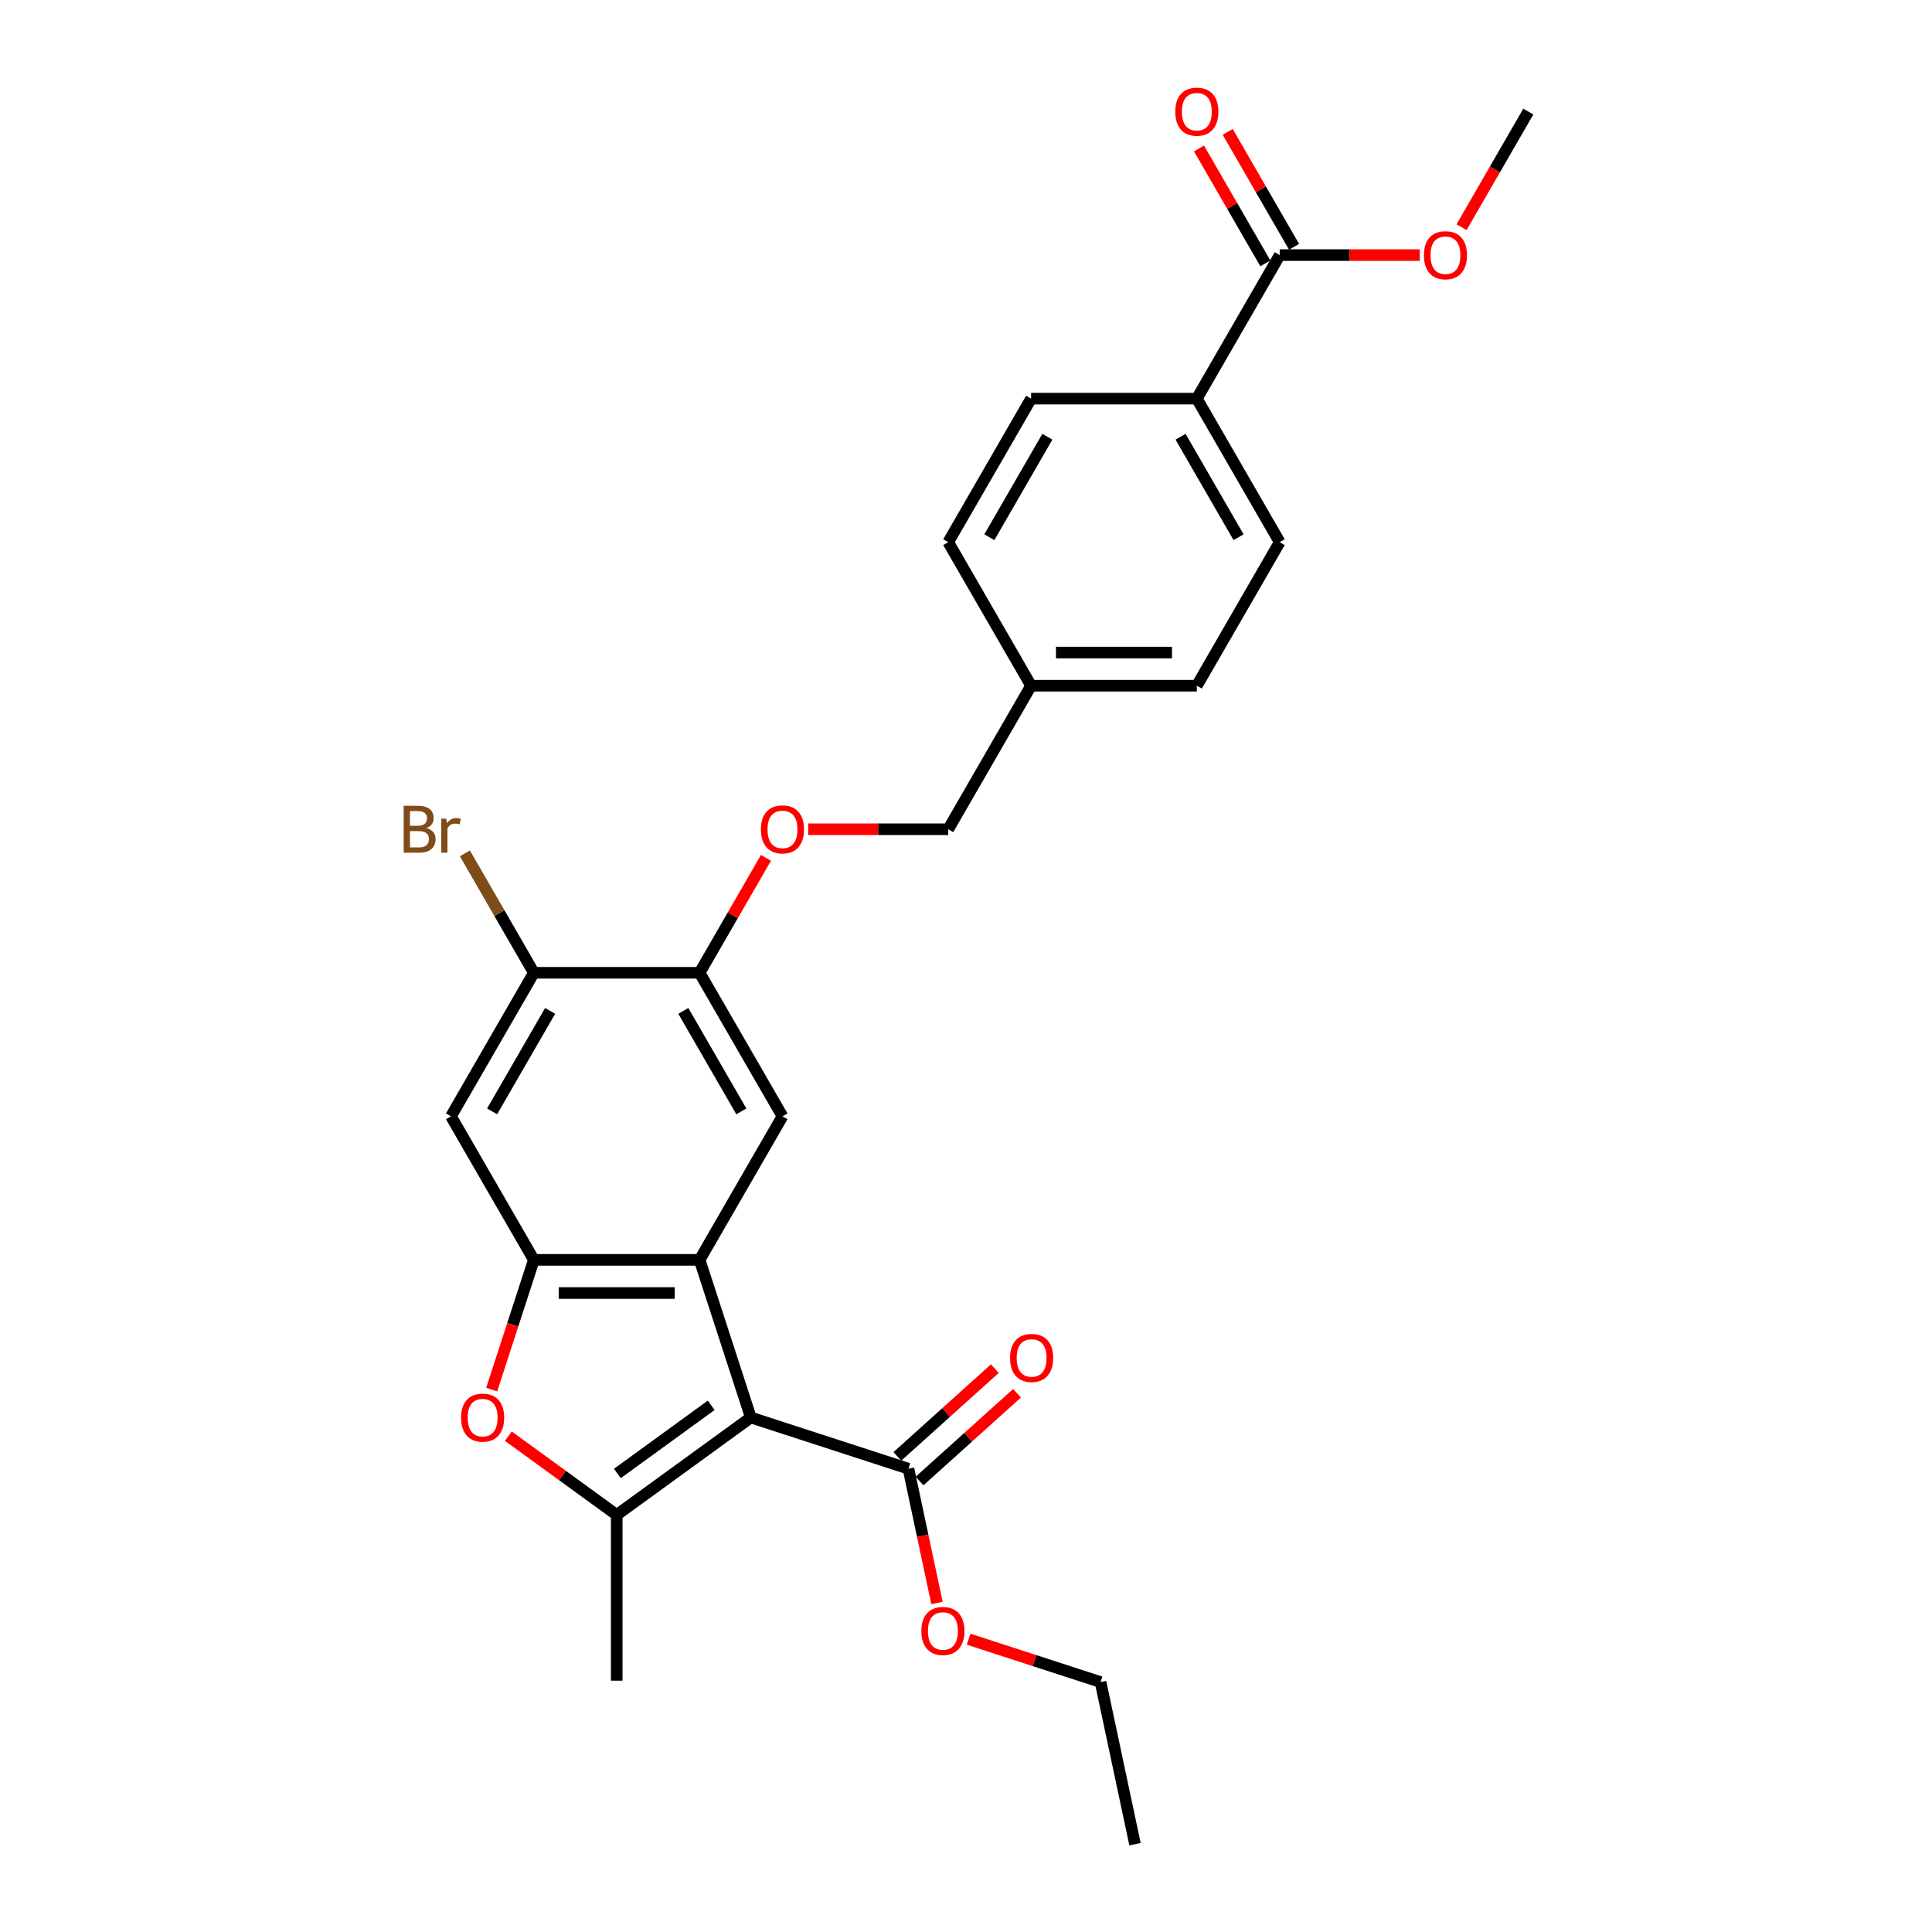 <?xml version='1.0' encoding='iso-8859-1'?>
<svg version='1.1' baseProfile='full'
              xmlns='http://www.w3.org/2000/svg'
                      xmlns:rdkit='http://www.rdkit.org/xml'
                      xmlns:xlink='http://www.w3.org/1999/xlink'
                  xml:space='preserve'
width='1000px' height='1000px' viewBox='0 0 1000 1000'>
<!-- END OF HEADER -->
<rect style='opacity:1.0;fill:#FFFFFF;stroke:none' width='1000' height='1000' x='0' y='0'> </rect>
<path class='bond-0' d='M 388.621,733.696 L 362.111,652.105' style='fill:none;fill-rule:evenodd;stroke:#000000;stroke-width:6px;stroke-linecap:butt;stroke-linejoin:miter;stroke-opacity:1' />
<path class='bond-1' d='M 388.621,733.696 L 319.216,784.121' style='fill:none;fill-rule:evenodd;stroke:#000000;stroke-width:6px;stroke-linecap:butt;stroke-linejoin:miter;stroke-opacity:1' />
<path class='bond-1' d='M 368.125,727.378 L 319.542,762.676' style='fill:none;fill-rule:evenodd;stroke:#000000;stroke-width:6px;stroke-linecap:butt;stroke-linejoin:miter;stroke-opacity:1' />
<path class='bond-5' d='M 388.621,733.696 L 470.212,760.206' style='fill:none;fill-rule:evenodd;stroke:#000000;stroke-width:6px;stroke-linecap:butt;stroke-linejoin:miter;stroke-opacity:1' />
<path class='bond-2' d='M 362.111,652.105 L 276.322,652.105' style='fill:none;fill-rule:evenodd;stroke:#000000;stroke-width:6px;stroke-linecap:butt;stroke-linejoin:miter;stroke-opacity:1' />
<path class='bond-2' d='M 349.242,669.263 L 289.19,669.263' style='fill:none;fill-rule:evenodd;stroke:#000000;stroke-width:6px;stroke-linecap:butt;stroke-linejoin:miter;stroke-opacity:1' />
<path class='bond-4' d='M 362.111,652.105 L 405.006,577.809' style='fill:none;fill-rule:evenodd;stroke:#000000;stroke-width:6px;stroke-linecap:butt;stroke-linejoin:miter;stroke-opacity:1' />
<path class='bond-3' d='M 319.216,784.121 L 291.162,763.739' style='fill:none;fill-rule:evenodd;stroke:#000000;stroke-width:6px;stroke-linecap:butt;stroke-linejoin:miter;stroke-opacity:1' />
<path class='bond-3' d='M 291.162,763.739 L 263.109,743.357' style='fill:none;fill-rule:evenodd;stroke:#FF0000;stroke-width:6px;stroke-linecap:butt;stroke-linejoin:miter;stroke-opacity:1' />
<path class='bond-19' d='M 319.216,784.121 L 319.216,869.911' style='fill:none;fill-rule:evenodd;stroke:#000000;stroke-width:6px;stroke-linecap:butt;stroke-linejoin:miter;stroke-opacity:1' />
<path class='bond-6' d='M 276.322,652.105 L 233.427,577.809' style='fill:none;fill-rule:evenodd;stroke:#000000;stroke-width:6px;stroke-linecap:butt;stroke-linejoin:miter;stroke-opacity:1' />
<path class='bond-27' d='M 276.322,652.105 L 265.411,685.685' style='fill:none;fill-rule:evenodd;stroke:#000000;stroke-width:6px;stroke-linecap:butt;stroke-linejoin:miter;stroke-opacity:1' />
<path class='bond-27' d='M 265.411,685.685 L 254.5,719.266' style='fill:none;fill-rule:evenodd;stroke:#FF0000;stroke-width:6px;stroke-linecap:butt;stroke-linejoin:miter;stroke-opacity:1' />
<path class='bond-7' d='M 405.006,577.809 L 362.111,503.514' style='fill:none;fill-rule:evenodd;stroke:#000000;stroke-width:6px;stroke-linecap:butt;stroke-linejoin:miter;stroke-opacity:1' />
<path class='bond-7' d='M 383.712,575.244 L 353.686,523.237' style='fill:none;fill-rule:evenodd;stroke:#000000;stroke-width:6px;stroke-linecap:butt;stroke-linejoin:miter;stroke-opacity:1' />
<path class='bond-12' d='M 475.952,766.581 L 501.18,743.866' style='fill:none;fill-rule:evenodd;stroke:#000000;stroke-width:6px;stroke-linecap:butt;stroke-linejoin:miter;stroke-opacity:1' />
<path class='bond-12' d='M 501.18,743.866 L 526.409,721.15' style='fill:none;fill-rule:evenodd;stroke:#FF0000;stroke-width:6px;stroke-linecap:butt;stroke-linejoin:miter;stroke-opacity:1' />
<path class='bond-12' d='M 464.471,753.831 L 489.7,731.115' style='fill:none;fill-rule:evenodd;stroke:#000000;stroke-width:6px;stroke-linecap:butt;stroke-linejoin:miter;stroke-opacity:1' />
<path class='bond-12' d='M 489.7,731.115 L 514.928,708.399' style='fill:none;fill-rule:evenodd;stroke:#FF0000;stroke-width:6px;stroke-linecap:butt;stroke-linejoin:miter;stroke-opacity:1' />
<path class='bond-17' d='M 470.212,760.206 L 477.596,794.948' style='fill:none;fill-rule:evenodd;stroke:#000000;stroke-width:6px;stroke-linecap:butt;stroke-linejoin:miter;stroke-opacity:1' />
<path class='bond-17' d='M 477.596,794.948 L 484.981,829.691' style='fill:none;fill-rule:evenodd;stroke:#FF0000;stroke-width:6px;stroke-linecap:butt;stroke-linejoin:miter;stroke-opacity:1' />
<path class='bond-28' d='M 233.427,577.809 L 276.322,503.514' style='fill:none;fill-rule:evenodd;stroke:#000000;stroke-width:6px;stroke-linecap:butt;stroke-linejoin:miter;stroke-opacity:1' />
<path class='bond-28' d='M 254.72,575.244 L 284.747,523.237' style='fill:none;fill-rule:evenodd;stroke:#000000;stroke-width:6px;stroke-linecap:butt;stroke-linejoin:miter;stroke-opacity:1' />
<path class='bond-8' d='M 362.111,503.514 L 276.322,503.514' style='fill:none;fill-rule:evenodd;stroke:#000000;stroke-width:6px;stroke-linecap:butt;stroke-linejoin:miter;stroke-opacity:1' />
<path class='bond-11' d='M 362.111,503.514 L 379.284,473.77' style='fill:none;fill-rule:evenodd;stroke:#000000;stroke-width:6px;stroke-linecap:butt;stroke-linejoin:miter;stroke-opacity:1' />
<path class='bond-11' d='M 379.284,473.77 L 396.457,444.025' style='fill:none;fill-rule:evenodd;stroke:#FF0000;stroke-width:6px;stroke-linecap:butt;stroke-linejoin:miter;stroke-opacity:1' />
<path class='bond-16' d='M 276.322,503.514 L 258.477,472.607' style='fill:none;fill-rule:evenodd;stroke:#000000;stroke-width:6px;stroke-linecap:butt;stroke-linejoin:miter;stroke-opacity:1' />
<path class='bond-16' d='M 258.477,472.607 L 240.633,441.7' style='fill:none;fill-rule:evenodd;stroke:#7F4C19;stroke-width:6px;stroke-linecap:butt;stroke-linejoin:miter;stroke-opacity:1' />
<path class='bond-9' d='M 662.373,132.035 L 619.479,206.331' style='fill:none;fill-rule:evenodd;stroke:#000000;stroke-width:6px;stroke-linecap:butt;stroke-linejoin:miter;stroke-opacity:1' />
<path class='bond-13' d='M 669.803,127.746 L 652.63,98.002' style='fill:none;fill-rule:evenodd;stroke:#000000;stroke-width:6px;stroke-linecap:butt;stroke-linejoin:miter;stroke-opacity:1' />
<path class='bond-13' d='M 652.63,98.002 L 635.457,68.257' style='fill:none;fill-rule:evenodd;stroke:#FF0000;stroke-width:6px;stroke-linecap:butt;stroke-linejoin:miter;stroke-opacity:1' />
<path class='bond-13' d='M 654.944,136.325 L 637.771,106.58' style='fill:none;fill-rule:evenodd;stroke:#000000;stroke-width:6px;stroke-linecap:butt;stroke-linejoin:miter;stroke-opacity:1' />
<path class='bond-13' d='M 637.771,106.58 L 620.598,76.836' style='fill:none;fill-rule:evenodd;stroke:#FF0000;stroke-width:6px;stroke-linecap:butt;stroke-linejoin:miter;stroke-opacity:1' />
<path class='bond-20' d='M 662.373,132.035 L 698.619,132.035' style='fill:none;fill-rule:evenodd;stroke:#000000;stroke-width:6px;stroke-linecap:butt;stroke-linejoin:miter;stroke-opacity:1' />
<path class='bond-20' d='M 698.619,132.035 L 734.865,132.035' style='fill:none;fill-rule:evenodd;stroke:#FF0000;stroke-width:6px;stroke-linecap:butt;stroke-linejoin:miter;stroke-opacity:1' />
<path class='bond-10' d='M 619.479,206.331 L 662.373,280.627' style='fill:none;fill-rule:evenodd;stroke:#000000;stroke-width:6px;stroke-linecap:butt;stroke-linejoin:miter;stroke-opacity:1' />
<path class='bond-10' d='M 611.054,226.054 L 641.08,278.061' style='fill:none;fill-rule:evenodd;stroke:#000000;stroke-width:6px;stroke-linecap:butt;stroke-linejoin:miter;stroke-opacity:1' />
<path class='bond-29' d='M 619.479,206.331 L 533.689,206.331' style='fill:none;fill-rule:evenodd;stroke:#000000;stroke-width:6px;stroke-linecap:butt;stroke-linejoin:miter;stroke-opacity:1' />
<path class='bond-18' d='M 418.303,429.218 L 454.549,429.218' style='fill:none;fill-rule:evenodd;stroke:#FF0000;stroke-width:6px;stroke-linecap:butt;stroke-linejoin:miter;stroke-opacity:1' />
<path class='bond-18' d='M 454.549,429.218 L 490.795,429.218' style='fill:none;fill-rule:evenodd;stroke:#000000;stroke-width:6px;stroke-linecap:butt;stroke-linejoin:miter;stroke-opacity:1' />
<path class='bond-14' d='M 662.373,280.627 L 619.479,354.922' style='fill:none;fill-rule:evenodd;stroke:#000000;stroke-width:6px;stroke-linecap:butt;stroke-linejoin:miter;stroke-opacity:1' />
<path class='bond-15' d='M 533.689,206.331 L 490.795,280.627' style='fill:none;fill-rule:evenodd;stroke:#000000;stroke-width:6px;stroke-linecap:butt;stroke-linejoin:miter;stroke-opacity:1' />
<path class='bond-15' d='M 542.114,226.054 L 512.088,278.061' style='fill:none;fill-rule:evenodd;stroke:#000000;stroke-width:6px;stroke-linecap:butt;stroke-linejoin:miter;stroke-opacity:1' />
<path class='bond-24' d='M 501.346,848.441 L 535.492,859.536' style='fill:none;fill-rule:evenodd;stroke:#FF0000;stroke-width:6px;stroke-linecap:butt;stroke-linejoin:miter;stroke-opacity:1' />
<path class='bond-24' d='M 535.492,859.536 L 569.639,870.631' style='fill:none;fill-rule:evenodd;stroke:#000000;stroke-width:6px;stroke-linecap:butt;stroke-linejoin:miter;stroke-opacity:1' />
<path class='bond-21' d='M 490.795,429.218 L 533.689,354.922' style='fill:none;fill-rule:evenodd;stroke:#000000;stroke-width:6px;stroke-linecap:butt;stroke-linejoin:miter;stroke-opacity:1' />
<path class='bond-25' d='M 756.494,117.606 L 773.775,87.672' style='fill:none;fill-rule:evenodd;stroke:#FF0000;stroke-width:6px;stroke-linecap:butt;stroke-linejoin:miter;stroke-opacity:1' />
<path class='bond-25' d='M 773.775,87.672 L 791.057,57.74' style='fill:none;fill-rule:evenodd;stroke:#000000;stroke-width:6px;stroke-linecap:butt;stroke-linejoin:miter;stroke-opacity:1' />
<path class='bond-22' d='M 533.689,354.922 L 490.795,280.627' style='fill:none;fill-rule:evenodd;stroke:#000000;stroke-width:6px;stroke-linecap:butt;stroke-linejoin:miter;stroke-opacity:1' />
<path class='bond-23' d='M 533.689,354.922 L 619.479,354.922' style='fill:none;fill-rule:evenodd;stroke:#000000;stroke-width:6px;stroke-linecap:butt;stroke-linejoin:miter;stroke-opacity:1' />
<path class='bond-23' d='M 546.558,337.765 L 606.61,337.765' style='fill:none;fill-rule:evenodd;stroke:#000000;stroke-width:6px;stroke-linecap:butt;stroke-linejoin:miter;stroke-opacity:1' />
<path class='bond-26' d='M 569.639,870.631 L 587.475,954.545' style='fill:none;fill-rule:evenodd;stroke:#000000;stroke-width:6px;stroke-linecap:butt;stroke-linejoin:miter;stroke-opacity:1' />
<path  class='atom-4' d='M 238.659 733.764
Q 238.659 727.931, 241.541 724.671
Q 244.424 721.411, 249.811 721.411
Q 255.199 721.411, 258.081 724.671
Q 260.964 727.931, 260.964 733.764
Q 260.964 739.667, 258.047 743.029
Q 255.13 746.358, 249.811 746.358
Q 244.458 746.358, 241.541 743.029
Q 238.659 739.701, 238.659 733.764
M 249.811 743.613
Q 253.517 743.613, 255.508 741.142
Q 257.532 738.637, 257.532 733.764
Q 257.532 728.994, 255.508 726.592
Q 253.517 724.156, 249.811 724.156
Q 246.105 724.156, 244.081 726.558
Q 242.09 728.96, 242.09 733.764
Q 242.09 738.671, 244.081 741.142
Q 246.105 743.613, 249.811 743.613
' fill='#FF0000'/>
<path  class='atom-12' d='M 393.853 429.287
Q 393.853 423.453, 396.735 420.193
Q 399.618 416.933, 405.006 416.933
Q 410.393 416.933, 413.276 420.193
Q 416.158 423.453, 416.158 429.287
Q 416.158 435.189, 413.241 438.552
Q 410.324 441.881, 405.006 441.881
Q 399.652 441.881, 396.735 438.552
Q 393.853 435.223, 393.853 429.287
M 405.006 439.135
Q 408.712 439.135, 410.702 436.665
Q 412.727 434.16, 412.727 429.287
Q 412.727 424.517, 410.702 422.115
Q 408.712 419.678, 405.006 419.678
Q 401.299 419.678, 399.275 422.08
Q 397.284 424.482, 397.284 429.287
Q 397.284 434.194, 399.275 436.665
Q 401.299 439.135, 405.006 439.135
' fill='#FF0000'/>
<path  class='atom-13' d='M 522.813 702.87
Q 522.813 697.037, 525.695 693.777
Q 528.578 690.517, 533.966 690.517
Q 539.353 690.517, 542.236 693.777
Q 545.118 697.037, 545.118 702.87
Q 545.118 708.773, 542.201 712.136
Q 539.284 715.464, 533.966 715.464
Q 528.612 715.464, 525.695 712.136
Q 522.813 708.807, 522.813 702.87
M 533.966 712.719
Q 537.672 712.719, 539.662 710.248
Q 541.687 707.743, 541.687 702.87
Q 541.687 698.1, 539.662 695.698
Q 537.672 693.262, 533.966 693.262
Q 530.259 693.262, 528.235 695.664
Q 526.245 698.066, 526.245 702.87
Q 526.245 707.777, 528.235 710.248
Q 530.259 712.719, 533.966 712.719
' fill='#FF0000'/>
<path  class='atom-14' d='M 608.326 57.808
Q 608.326 51.974, 611.209 48.715
Q 614.091 45.455, 619.479 45.455
Q 624.866 45.455, 627.749 48.715
Q 630.631 51.974, 630.631 57.808
Q 630.631 63.711, 627.715 67.073
Q 624.798 70.402, 619.479 70.402
Q 614.125 70.402, 611.209 67.073
Q 608.326 63.745, 608.326 57.808
M 619.479 67.657
Q 623.185 67.657, 625.175 65.186
Q 627.2 62.681, 627.2 57.808
Q 627.2 53.038, 625.175 50.636
Q 623.185 48.2, 619.479 48.2
Q 615.773 48.2, 613.748 50.602
Q 611.758 53.004, 611.758 57.808
Q 611.758 62.715, 613.748 65.186
Q 615.773 67.657, 619.479 67.657
' fill='#FF0000'/>
<path  class='atom-17' d='M 220.747 428.6
Q 223.081 429.252, 224.248 430.694
Q 225.449 432.101, 225.449 434.194
Q 225.449 437.557, 223.287 439.478
Q 221.159 441.366, 217.11 441.366
L 208.943 441.366
L 208.943 417.07
L 216.115 417.07
Q 220.267 417.07, 222.36 418.752
Q 224.453 420.433, 224.453 423.522
Q 224.453 427.193, 220.747 428.6
M 212.203 419.816
L 212.203 427.434
L 216.115 427.434
Q 218.517 427.434, 219.752 426.473
Q 221.022 425.478, 221.022 423.522
Q 221.022 419.816, 216.115 419.816
L 212.203 419.816
M 217.11 438.621
Q 219.478 438.621, 220.747 437.488
Q 222.017 436.356, 222.017 434.194
Q 222.017 432.204, 220.61 431.208
Q 219.237 430.179, 216.595 430.179
L 212.203 430.179
L 212.203 438.621
L 217.11 438.621
' fill='#7F4C19'/>
<path  class='atom-17' d='M 230.973 423.728
L 231.351 426.164
Q 233.204 423.419, 236.224 423.419
Q 237.185 423.419, 238.489 423.762
L 237.974 426.644
Q 236.498 426.301, 235.675 426.301
Q 234.233 426.301, 233.273 426.885
Q 232.346 427.434, 231.591 428.772
L 231.591 441.366
L 228.365 441.366
L 228.365 423.728
L 230.973 423.728
' fill='#7F4C19'/>
<path  class='atom-18' d='M 476.896 844.189
Q 476.896 838.355, 479.778 835.095
Q 482.661 831.836, 488.048 831.836
Q 493.436 831.836, 496.318 835.095
Q 499.201 838.355, 499.201 844.189
Q 499.201 850.091, 496.284 853.454
Q 493.367 856.783, 488.048 856.783
Q 482.695 856.783, 479.778 853.454
Q 476.896 850.126, 476.896 844.189
M 488.048 854.038
Q 491.754 854.038, 493.745 851.567
Q 495.769 849.062, 495.769 844.189
Q 495.769 839.419, 493.745 837.017
Q 491.754 834.581, 488.048 834.581
Q 484.342 834.581, 482.318 836.983
Q 480.327 839.385, 480.327 844.189
Q 480.327 849.096, 482.318 851.567
Q 484.342 854.038, 488.048 854.038
' fill='#FF0000'/>
<path  class='atom-21' d='M 737.01 132.104
Q 737.01 126.27, 739.893 123.01
Q 742.775 119.75, 748.163 119.75
Q 753.55 119.75, 756.433 123.01
Q 759.315 126.27, 759.315 132.104
Q 759.315 138.006, 756.398 141.369
Q 753.482 144.698, 748.163 144.698
Q 742.809 144.698, 739.893 141.369
Q 737.01 138.041, 737.01 132.104
M 748.163 141.953
Q 751.869 141.953, 753.859 139.482
Q 755.884 136.977, 755.884 132.104
Q 755.884 127.334, 753.859 124.932
Q 751.869 122.495, 748.163 122.495
Q 744.457 122.495, 742.432 124.898
Q 740.442 127.3, 740.442 132.104
Q 740.442 137.011, 742.432 139.482
Q 744.457 141.953, 748.163 141.953
' fill='#FF0000'/>
</svg>
